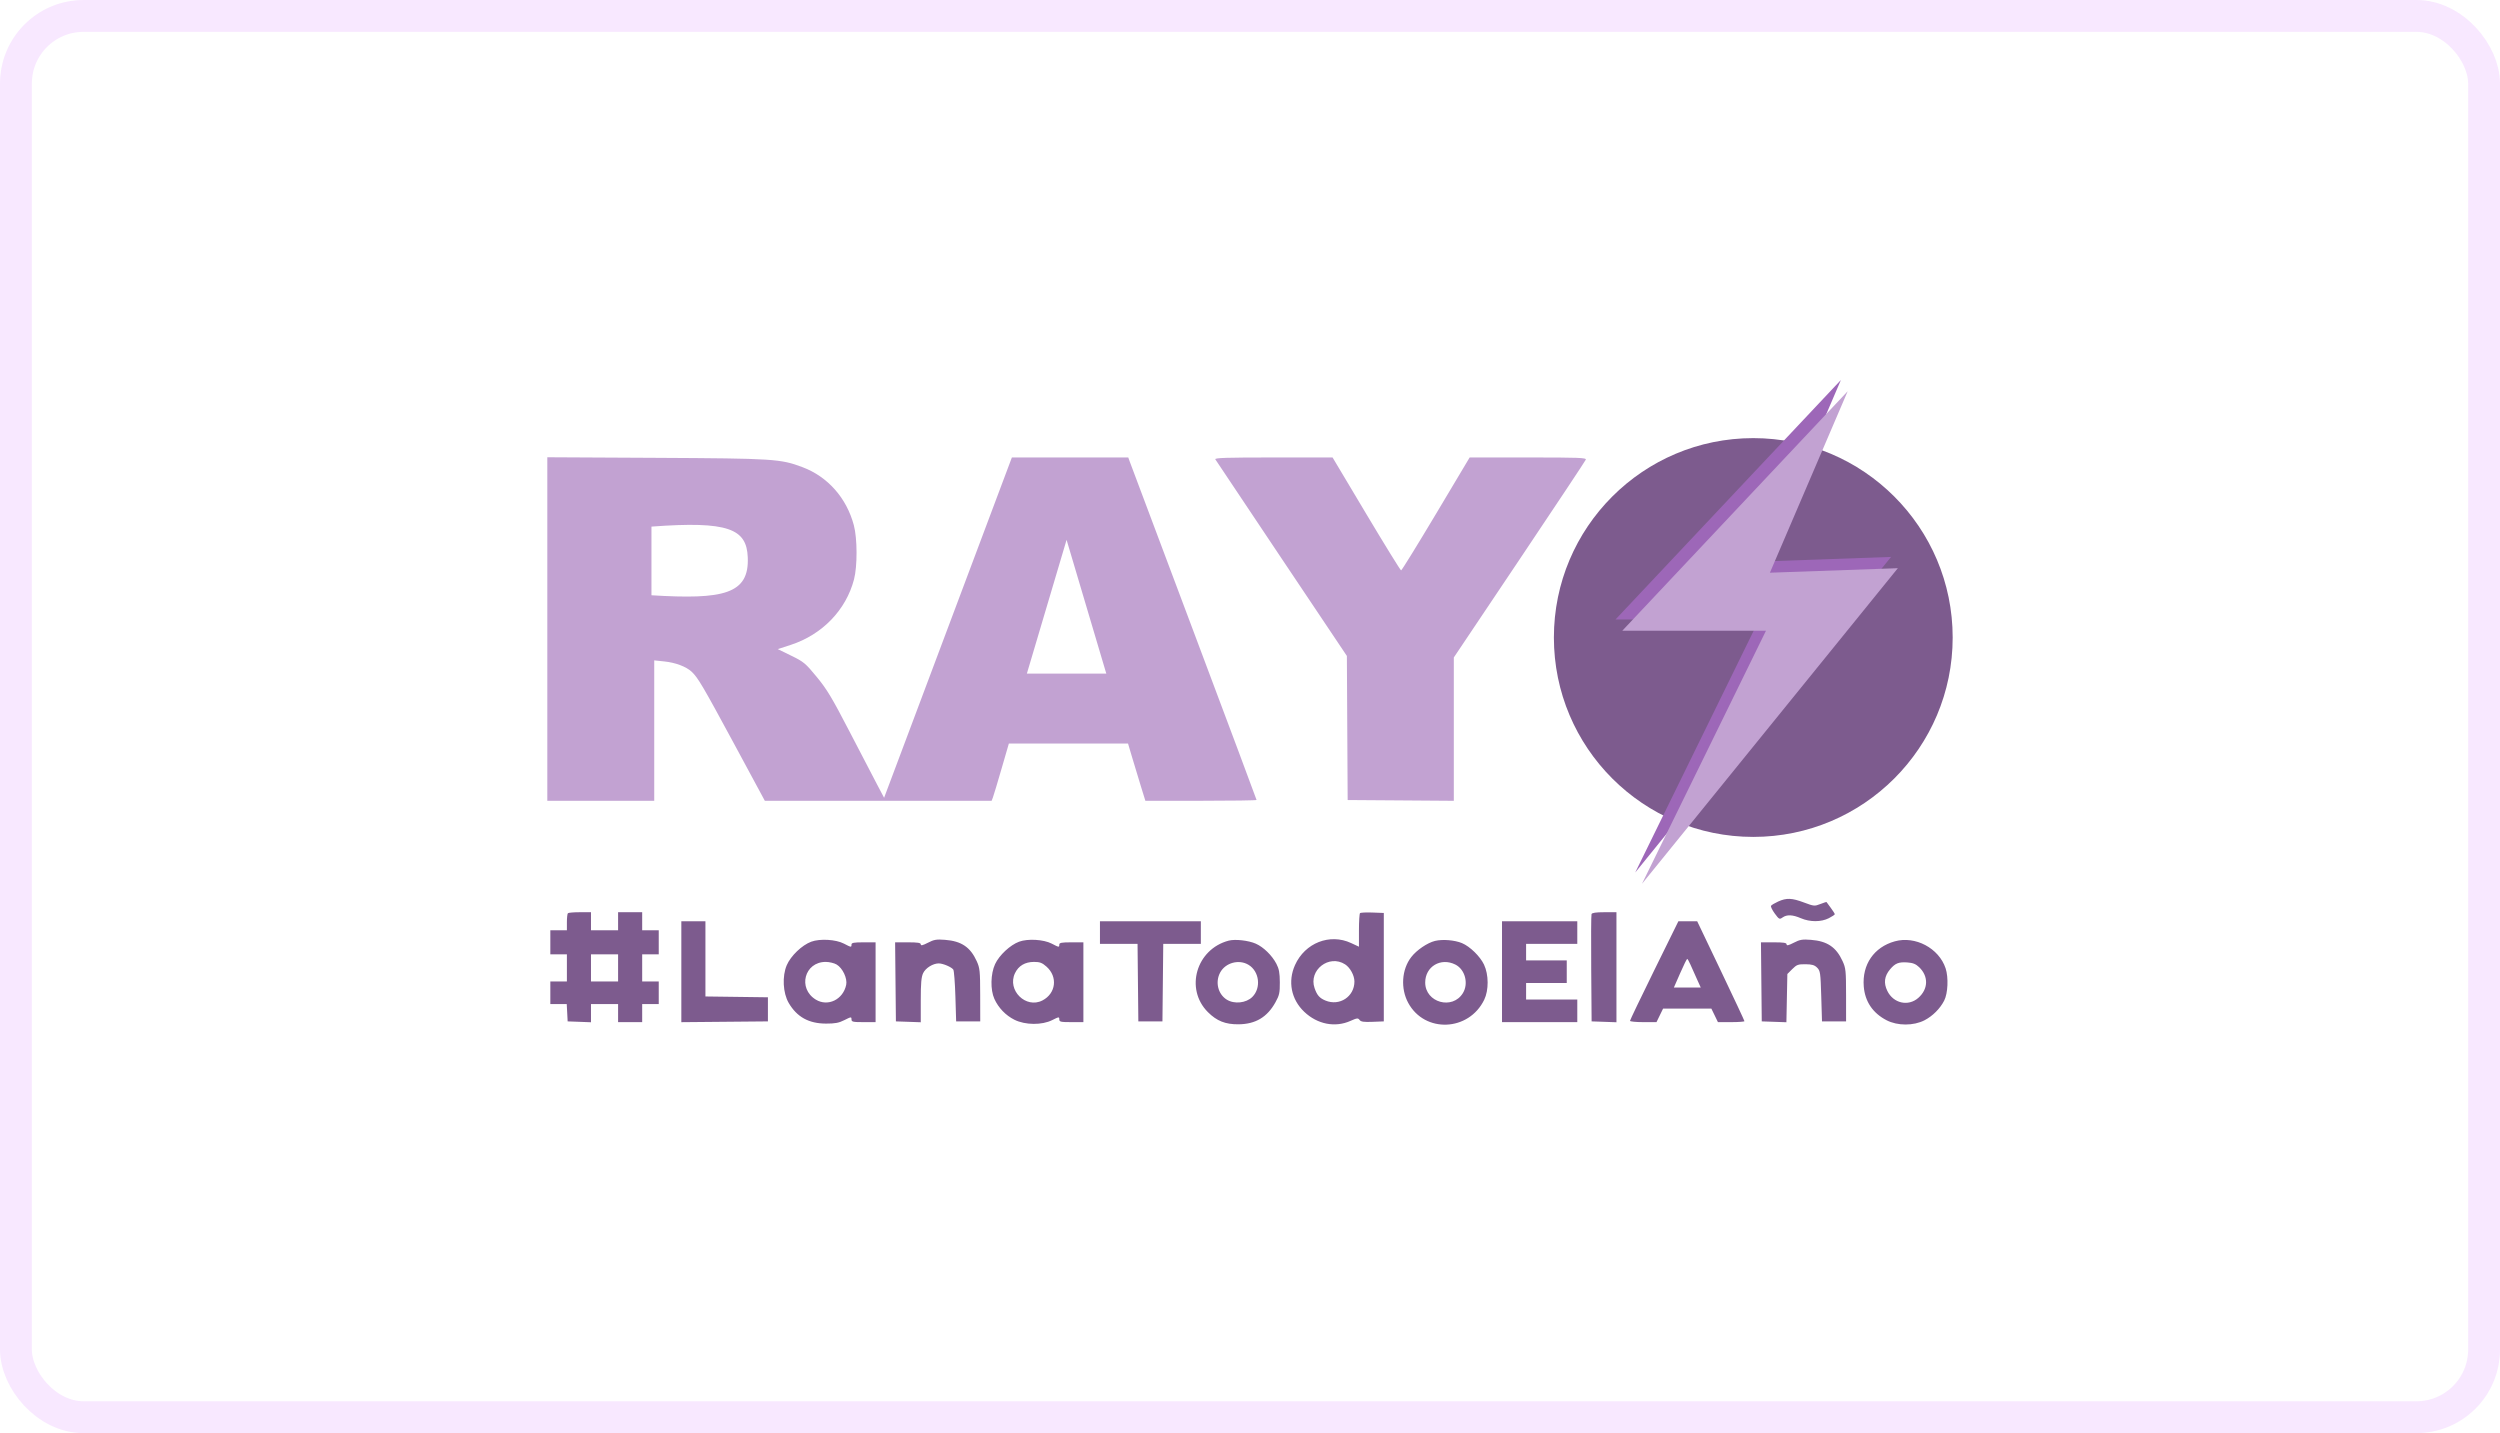 <svg width="157" height="90" viewBox="0 0 157 90" fill="none" xmlns="http://www.w3.org/2000/svg">
    <rect x="1" y="1" width="155" height="88" rx="4.25" stroke="#CE66FF" stroke-opacity="0.15" stroke-width="2"/>
    <circle cx="110.106" cy="40.036" r="12.522" fill="#7D5B8E"/>
    <path fill-rule="evenodd" clip-rule="evenodd" d="M111.667 56.617C111.452 56.714 111.251 56.835 111.221 56.884C111.19 56.934 111.295 57.151 111.453 57.367C111.726 57.737 111.753 57.751 111.944 57.617C112.219 57.425 112.571 57.439 113.097 57.665C113.669 57.91 114.368 57.909 114.85 57.663C115.056 57.558 115.225 57.445 115.225 57.412C115.225 57.379 115.111 57.199 114.972 57.012C114.833 56.825 114.713 56.662 114.705 56.649C114.697 56.637 114.522 56.693 114.316 56.774C113.957 56.915 113.912 56.911 113.295 56.679C112.53 56.391 112.193 56.378 111.667 56.617ZM35.664 57.35C35.629 57.384 35.601 57.64 35.601 57.917V58.421H35.081H34.561V59.178V59.934H35.081H35.601V60.785V61.637H35.081H34.561V62.346V63.055H35.076H35.591L35.62 63.599L35.648 64.143L36.381 64.17L37.114 64.198V63.626V63.055H37.965H38.816V63.623V64.19H39.573H40.329V63.623V63.055H40.849H41.369V62.346V61.637H40.849H40.329V60.785V59.934H40.849H41.369V59.178V58.421H40.849H40.329V57.854V57.287H39.573H38.816V57.854V58.421H37.965H37.114V57.854V57.287H36.42C36.039 57.287 35.699 57.315 35.664 57.35ZM85.409 57.346C85.372 57.383 85.342 57.872 85.342 58.433V59.453L84.846 59.222C83.513 58.601 81.951 59.215 81.327 60.605C80.864 61.637 81.086 62.762 81.906 63.541C82.733 64.327 83.844 64.545 84.811 64.112C85.224 63.928 85.285 63.921 85.381 64.052C85.465 64.167 85.642 64.193 86.195 64.171L86.903 64.143V60.738V57.334L86.189 57.307C85.797 57.292 85.445 57.309 85.409 57.346ZM99.948 57.405C99.923 57.471 99.914 59.013 99.928 60.833L99.953 64.143L100.733 64.17L101.513 64.198V60.742V57.287H100.753C100.231 57.287 99.98 57.324 99.948 57.405ZM42.788 61.023V64.193L45.507 64.168L48.225 64.143V63.386V62.63L46.263 62.604L44.301 62.578V60.216V57.854H43.544H42.788V61.023ZM69.077 58.563V59.273H70.257H71.438L71.463 61.708L71.488 64.143H72.245H73.001L73.027 61.708L73.052 59.273H74.232H75.413V58.563V57.854H72.245H69.077V58.563ZM94.326 61.022V64.19H96.69H99.054V63.481V62.771H97.447H95.839V62.251V61.731H97.115H98.392V61.022V60.313H97.115H95.839V59.793V59.273H97.447H99.054V58.563V57.854H96.69H94.326V61.022ZM103.883 60.941C103.048 62.639 102.364 64.064 102.364 64.109C102.364 64.153 102.738 64.19 103.196 64.19H104.028L104.235 63.764L104.442 63.339H105.957H107.473L107.68 63.764L107.886 64.19H108.719C109.176 64.19 109.551 64.162 109.551 64.129C109.551 64.095 108.883 62.67 108.067 60.961L106.583 57.854H105.993H105.403L103.883 60.941ZM50.946 59.139C50.363 59.355 49.661 60.027 49.409 60.613C49.112 61.304 49.166 62.363 49.531 62.985C50.048 63.868 50.791 64.279 51.874 64.282C52.443 64.284 52.682 64.238 53.032 64.061C53.446 63.851 53.474 63.848 53.474 64.014C53.474 64.171 53.555 64.19 54.23 64.19H54.987V61.684V59.178H54.23C53.621 59.178 53.474 59.206 53.474 59.32C53.474 59.502 53.459 59.5 52.997 59.259C52.49 58.995 51.496 58.937 50.946 59.139ZM58.273 59.204C57.944 59.374 57.824 59.401 57.824 59.307C57.824 59.208 57.636 59.178 57.018 59.178H56.213L56.238 61.66L56.263 64.143L57.044 64.17L57.824 64.198V62.813C57.824 61.748 57.858 61.356 57.973 61.114C58.126 60.791 58.589 60.502 58.952 60.502C59.222 60.502 59.766 60.735 59.869 60.894C59.914 60.964 59.973 61.724 59.999 62.582L60.046 64.143H60.803H61.559L61.556 62.488C61.553 60.974 61.534 60.792 61.338 60.361C60.938 59.48 60.378 59.102 59.352 59.022C58.81 58.979 58.659 59.005 58.273 59.204ZM64.001 59.138C63.44 59.345 62.752 59.986 62.492 60.545C62.208 61.156 62.187 62.158 62.447 62.73C62.703 63.295 63.158 63.767 63.709 64.042C64.385 64.378 65.438 64.387 66.082 64.061C66.496 63.851 66.524 63.848 66.524 64.014C66.524 64.171 66.605 64.19 67.28 64.19H68.037V61.684V59.178H67.28C66.671 59.178 66.524 59.206 66.524 59.32C66.524 59.502 66.509 59.5 66.047 59.259C65.541 58.996 64.546 58.937 64.001 59.138ZM77.162 59.072C75.126 59.607 74.398 62.103 75.854 63.559C76.413 64.118 76.951 64.333 77.777 64.326C78.845 64.318 79.58 63.88 80.098 62.945C80.344 62.501 80.377 62.35 80.373 61.684C80.369 61.095 80.322 60.839 80.159 60.528C79.882 59.998 79.35 59.478 78.865 59.263C78.405 59.06 77.568 58.966 77.162 59.072ZM90.118 59.09C89.638 59.208 88.965 59.665 88.626 60.105C88.024 60.883 87.946 62.081 88.438 62.984C89.476 64.892 92.24 64.777 93.208 62.786C93.5 62.185 93.495 61.206 93.196 60.577C92.95 60.058 92.313 59.437 91.813 59.228C91.353 59.036 90.591 58.974 90.118 59.09ZM112.648 59.204C112.319 59.374 112.199 59.401 112.199 59.307C112.199 59.208 112.01 59.178 111.393 59.178H110.588L110.613 61.66L110.638 64.143L111.412 64.17L112.186 64.197L112.216 62.682L112.246 61.167L112.555 60.858C112.832 60.582 112.92 60.55 113.385 60.554C113.792 60.558 113.951 60.605 114.116 60.769C114.312 60.965 114.33 61.085 114.374 62.561L114.421 64.143H115.177H115.934L115.933 62.488C115.932 60.966 115.914 60.795 115.715 60.361C115.311 59.478 114.752 59.102 113.727 59.022C113.185 58.979 113.034 59.005 112.648 59.204ZM118.989 59.117C117.685 59.481 116.933 60.576 117.044 61.95C117.12 62.897 117.611 63.624 118.479 64.073C119.166 64.428 120.173 64.428 120.86 64.073C121.369 63.809 121.832 63.348 122.093 62.842C122.329 62.387 122.374 61.382 122.184 60.811C121.763 59.544 120.278 58.756 118.989 59.117ZM38.816 60.785V61.637H37.965H37.114V60.785V59.934H37.965H38.816V60.785ZM106.159 60.574C106.244 60.768 106.424 61.172 106.56 61.471L106.806 62.015H105.963H105.12L105.514 61.117C105.73 60.622 105.929 60.219 105.956 60.219C105.983 60.22 106.074 60.379 106.159 60.574ZM84.472 60.561C84.79 60.766 85.058 61.258 85.058 61.638C85.059 62.589 84.122 63.204 83.235 62.833C82.864 62.678 82.709 62.5 82.554 62.051C82.167 60.923 83.466 59.913 84.472 60.561ZM52.539 60.571C52.918 60.794 53.225 61.446 53.141 61.848C52.948 62.773 51.992 63.238 51.233 62.776C50.081 62.073 50.516 60.409 51.852 60.408C52.078 60.407 52.387 60.481 52.539 60.571ZM65.715 60.7C66.441 61.337 66.318 62.387 65.465 62.828C64.425 63.366 63.233 62.185 63.74 61.118C63.96 60.653 64.373 60.408 64.936 60.408C65.3 60.407 65.444 60.461 65.715 60.7ZM78.411 60.593C79.09 61.007 79.212 62.042 78.648 62.606C78.259 62.995 77.513 63.073 77.038 62.775C76.488 62.429 76.305 61.674 76.626 61.075C76.958 60.456 77.81 60.226 78.411 60.593ZM91.394 60.573C92.005 60.878 92.24 61.76 91.871 62.365C91.215 63.441 89.505 62.962 89.503 61.703C89.502 60.699 90.479 60.116 91.394 60.573ZM120.523 60.74C121.122 61.315 121.1 62.114 120.469 62.668C119.838 63.222 118.902 63.01 118.523 62.227C118.282 61.73 118.337 61.301 118.696 60.874C119.02 60.489 119.241 60.402 119.792 60.442C120.132 60.467 120.315 60.541 120.523 60.74Z" fill="#7D5B8E"/>
    <path d="M115.609 23.863L101.453 38.904H110.478L102.692 54.794L118.759 34.975L110.726 35.259L115.609 23.863Z" fill="#9D67B8"/>
    <path d="M116.034 24.571L101.878 39.612H110.902L103.117 55.502L119.184 35.683L111.15 35.966L116.034 24.571Z" fill="#C2A2D2"/>
    <path fill-rule="evenodd" clip-rule="evenodd" d="M34.371 50.289V39.502V28.716L41.204 28.752C48.616 28.792 49.013 28.817 50.399 29.339C51.984 29.935 53.165 31.272 53.621 32.983C53.844 33.817 53.849 35.557 53.632 36.388C53.129 38.311 51.635 39.856 49.656 40.5L48.844 40.764L49.689 41.177C50.479 41.563 50.583 41.65 51.292 42.512C51.931 43.287 52.256 43.829 53.349 45.939C54.064 47.317 54.845 48.817 55.085 49.273L55.521 50.101L59.533 39.416L63.545 28.731L67.2 28.729L70.855 28.728L70.948 28.988C70.999 29.131 72.812 33.959 74.977 39.717C77.141 45.474 78.912 50.208 78.912 50.237C78.912 50.266 77.341 50.289 75.42 50.289H71.929L71.644 49.367C71.488 48.86 71.243 48.051 71.1 47.57L70.84 46.695L67.098 46.696L63.356 46.696L62.896 48.28C62.644 49.151 62.401 49.959 62.356 50.076L62.274 50.289H55.153H48.031L46.105 46.719C44.139 43.078 43.829 42.551 43.435 42.184C43.088 41.862 42.425 41.612 41.724 41.539L41.086 41.472V45.881V50.289H37.729H34.371ZM80.488 35.079C78.234 31.716 76.36 28.911 76.322 28.846C76.267 28.753 77.022 28.728 79.97 28.729L83.687 28.731L85.802 32.276C86.966 34.225 87.95 35.82 87.99 35.82C88.03 35.82 89.014 34.225 90.178 32.276L92.293 28.731L95.967 28.729C99.172 28.728 99.635 28.746 99.588 28.868C99.558 28.945 97.682 31.771 95.417 35.149L91.3 41.289V45.79V50.291L87.966 50.266L84.633 50.242L84.608 45.717L84.584 41.193L80.488 35.079ZM66.981 33.902L69.476 42.304H64.487L66.981 33.902ZM40.912 33.071V37.383C45.431 37.662 47.064 37.313 46.959 34.993C46.888 33.212 45.745 32.71 40.912 33.071Z" fill="#C2A2D2"/>
</svg>
